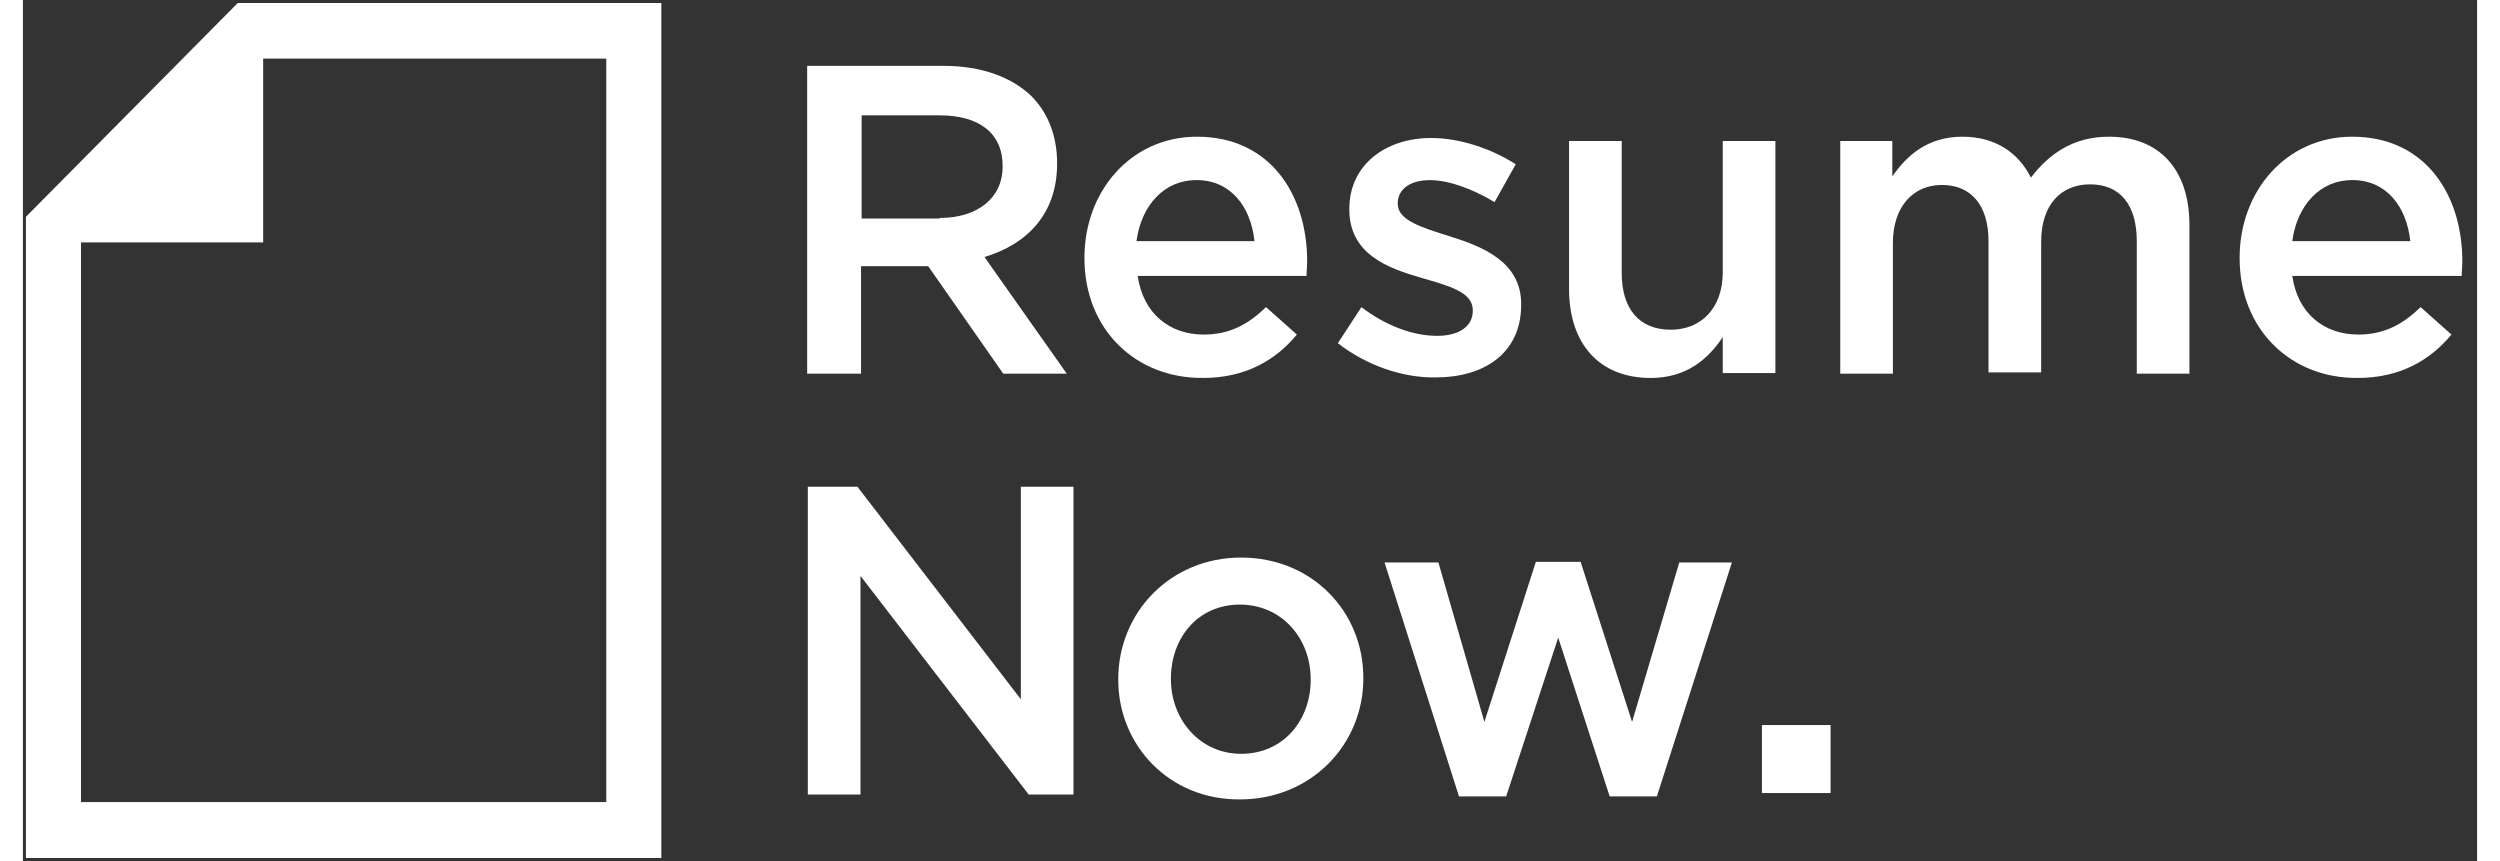 <svg xmlns="http://www.w3.org/2000/svg" width="90" height="31" viewBox="0 0 114 40"><rect x="0" y="0" width="114" height="40" fill="#333333" stroke="none"/><g><g><g><g><path fill="#fff" d="M11.16.14v11.12H.14z"></path></g><g><path fill="#fff" d="M29.656.14v39.716H.14V10.07L9.979.14zm-2.558 2.582h-16.08l-8.32 8.4v26.134h24.4z"></path></g><g><g><path fill="#fff" d="M42.586 10.152H38.96V5.358h3.626c1.827 0 2.924.823 2.924 2.354v.029c0 1.447-1.153 2.383-2.924 2.383zM36.43 3.06v14.298h2.502v-4.993h3.12l3.486 4.993h2.951l-3.823-5.419c1.968-.595 3.374-1.985 3.374-4.34v-.028c0-1.249-.422-2.327-1.181-3.093-.9-.879-2.305-1.418-4.076-1.418z"></path></g><g><path fill="#fff" d="M51.727 11.201c.225-1.674 1.294-2.837 2.783-2.837 1.603 0 2.53 1.248 2.699 2.837zm3.093 6.355c1.94 0 3.345-.795 4.357-2.015l-1.434-1.276c-.843.823-1.715 1.276-2.895 1.276-1.574 0-2.811-.964-3.064-2.723h7.842c0-.227.029-.454.029-.68 0-3.093-1.715-5.788-5.117-5.788-3.064 0-5.228 2.525-5.228 5.617v.028c0 3.32 2.39 5.589 5.51 5.56z"></path></g><g><path fill="#fff" d="M61.08 15.942l1.096-1.674c1.153.88 2.418 1.333 3.514 1.333 1.04 0 1.659-.453 1.659-1.163v-.028c0-.851-1.125-1.135-2.39-1.504-1.574-.453-3.345-1.106-3.345-3.177v-.028c0-2.043 1.687-3.291 3.795-3.291 1.321 0 2.783.482 3.935 1.22l-.983 1.759c-1.04-.624-2.137-1.022-3.008-1.022-.956 0-1.49.454-1.49 1.078v.029c0 .766 1.152 1.106 2.417 1.503 1.546.483 3.317 1.192 3.317 3.15v.028c0 2.27-1.742 3.376-3.963 3.376-1.518.028-3.205-.54-4.554-1.59z"></path></g><g><path fill="#fff" d="M71.82 13.415V6.55h2.446v6.128c0 1.673.815 2.638 2.277 2.638 1.405 0 2.417-.993 2.417-2.667V6.55h2.446v10.78H78.96v-1.674c-.675 1.022-1.687 1.901-3.345 1.901-2.418 0-3.795-1.617-3.795-4.142z"></path></g><g><path fill="#fff" d="M84.39 6.549h2.446v1.645c.674-.965 1.63-1.844 3.26-1.844 1.546 0 2.615.766 3.177 1.9.871-1.134 1.996-1.9 3.626-1.9 2.333 0 3.739 1.504 3.739 4.113v6.894h-2.446v-6.156c0-1.702-.787-2.638-2.164-2.638-1.35 0-2.277.936-2.277 2.666V17.3h-2.446v-6.099c0-1.674-.815-2.61-2.164-2.61-1.35 0-2.277 1.021-2.277 2.695v6.071h-2.446V6.55z"></path></g><g><path fill="#fff" d="M105.416 11.201c.224-1.674 1.293-2.837 2.782-2.837 1.603 0 2.53 1.248 2.7 2.837zm3.035 6.355c1.94 0 3.346-.795 4.358-2.015l-1.434-1.276c-.843.823-1.715 1.276-2.895 1.276-1.575 0-2.811-.964-3.064-2.723h7.87c0-.227.029-.454.029-.68 0-3.093-1.715-5.788-5.117-5.788-3.064 0-5.228 2.525-5.228 5.617v.028c0 3.32 2.39 5.589 5.481 5.56z"></path></g><g><path fill="#fff" d="M36.46 22.61h2.305l7.59 9.872V22.61H48.8v14.298h-2.08l-7.814-10.156v10.156H36.46V22.61z"></path></g><g><path fill="#fff" d="M56.586 35.016c-1.911 0-3.26-1.59-3.26-3.466v-.028c0-1.875 1.236-3.438 3.204-3.438 1.94 0 3.289 1.563 3.289 3.466v.029c0 1.875-1.265 3.437-3.233 3.437zm-.056 2.118c3.317 0 5.735-2.553 5.735-5.617v-.028c0-3.093-2.39-5.589-5.679-5.589s-5.706 2.553-5.706 5.645v.029c0 3.064 2.39 5.588 5.65 5.56z"></path></g><g><path fill="#fff" d="M63.25 26.128h2.502l2.136 7.405 2.39-7.433h2.08l2.39 7.433 2.192-7.405h2.445L75.9 36.994h-2.193l-2.39-7.376-2.417 7.376h-2.192z"></path></g></g></g><g><path fill="#fff" d="M80.78 33.68h3.189v3.158H80.78z"></path></g></g></g></svg>